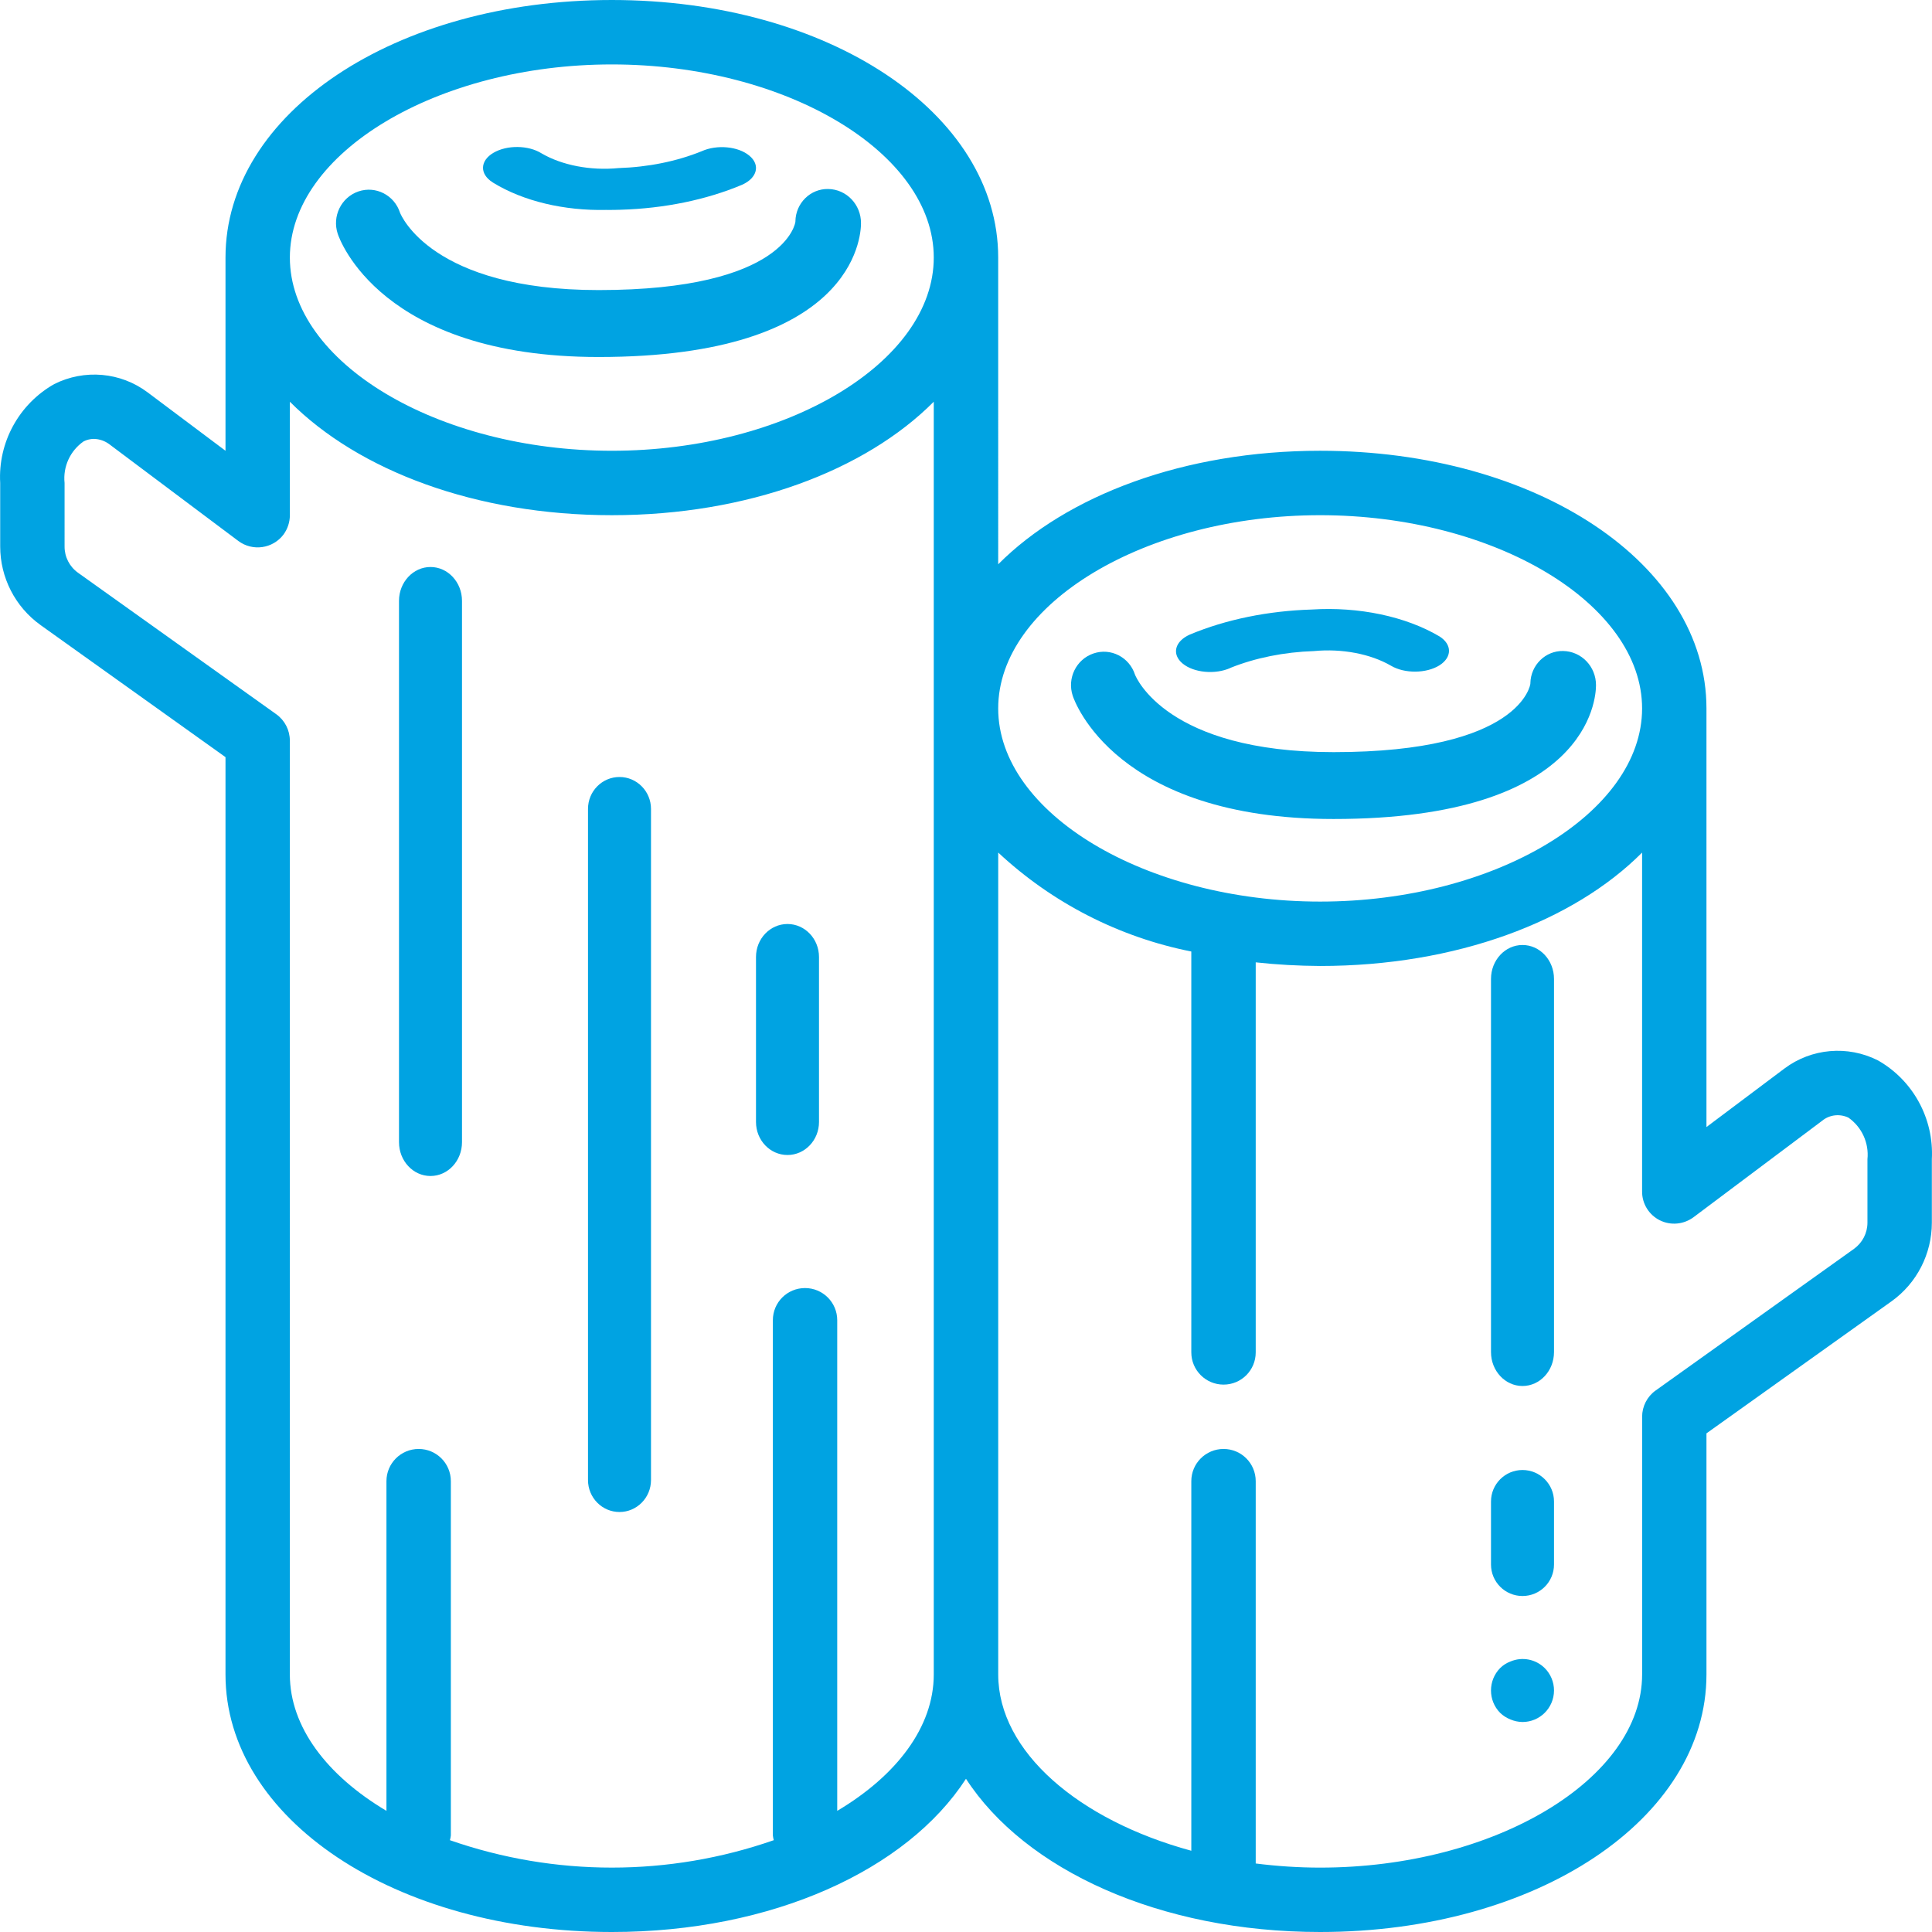 <svg xmlns="http://www.w3.org/2000/svg" width="92" height="92" viewBox="0 0 92 92">
    <defs>
        <filter id="hh0viywxka">
            <feColorMatrix in="SourceGraphic" values="0 0 0 0 1 0 0 0 0 1 0 0 0 0 1 0 0 0 1 0"/>
        </filter>
    </defs>
    <g fill="none" fill-rule="evenodd">
        <g>
            <g filter="url(#hh0viywxka)" transform="translate(-644 -1098)">
                <g fill="#00A3E2">
                    <path d="M72.5 45c-.829 0-1.5.723-1.5 1.616v17.768c0 .893.671 1.616 1.5 1.616s1.5-.723 1.5-1.616V46.616c0-.893-.671-1.616-1.5-1.616M72.5 70c-.829 0-1.5.673-1.5 1.5v3c0 .83.671 1.5 1.5 1.5s1.5-.67 1.5-1.5v-3c0-.827-.671-1.5-1.5-1.5M71.928 79.118c-.186.069-.353.176-.494.315-.579.592-.579 1.542 0 2.131.141.136.311.244.494.316.18.076.372.117.568.12.825.003 1.499-.664 1.504-1.494.003-.402-.157-.789-.442-1.073-.43-.426-1.072-.551-1.63-.315M63.504 39C75.65 39 76 33.279 76 32.63c.003-.887-.69-1.613-1.561-1.63-.844-.019-1.543.667-1.564 1.529v.027c0 .032-.436 3.26-9.371 3.26-7.952 0-9.409-3.573-9.457-3.69-.27-.835-1.156-1.289-1.976-1.009-.822.278-1.265 1.18-.989 2.015.078.242 2.04 5.868 12.422 5.868M20.5 56c.829 0 1.5-.72 1.5-1.612V28.612c0-.886-.671-1.612-1.5-1.612s-1.5.726-1.5 1.612v25.776c0 .891.671 1.612 1.5 1.612M29.5 72c.826 0 1.5-.68 1.5-1.522V38.52c0-.84-.674-1.52-1.5-1.52-.829 0-1.5.68-1.5 1.52v31.958c0 .841.671 1.522 1.5 1.522M37.5 55c.826 0 1.5-.703 1.5-1.572V45.57c0-.867-.674-1.57-1.5-1.57-.829 0-1.5.703-1.5 1.57v7.858c0 .87.671 1.572 1.5 1.572" transform="translate(644 1098)"/>
                    <path d="M1.93 29.764l8.808 6.29v43.682c0 6.877 8.08 12.264 18.397 12.264 7.647 0 14.056-2.96 16.864-7.296C48.808 89.04 55.219 92 62.863 92c10.32 0 18.397-5.387 18.397-12.264V68.255l8.81-6.286c1.208-.863 1.923-2.261 1.923-3.748v-3.018c.103-1.935-.894-3.76-2.571-4.71-1.438-.725-3.162-.576-4.45.39l-.028.021-3.684 2.765V33.735c0-6.88-8.078-12.27-18.397-12.27-6.474 0-12.062 2.126-15.33 5.406V12.264C47.534 5.387 39.454 0 29.136 0 18.818 0 10.738 5.387 10.738 12.264v9.201l-3.707-2.78c-1.29-.968-3.01-1.117-4.45-.395C.9 19.243-.1 21.07.009 23v3.02c0 1.487.717 2.882 1.922 3.744zM79.042 58.11c.522.26 1.144.196 1.609-.152l6.115-4.586c.35-.29.836-.348 1.253-.152.638.448.986 1.204.907 1.982v3.018c0 .497-.238.958-.641 1.249l-9.449 6.748c-.4.285-.64.754-.64 1.249v12.269c0 4.981-7.02 9.199-15.333 9.199-1.023 0-2.049-.068-3.067-.197V70.532c0-.848-.683-1.534-1.532-1.534-.846 0-1.535.686-1.535 1.534v17.599c-5.356-1.455-9.195-4.72-9.195-8.395V40.598c2.568 2.396 5.754 4.029 9.195 4.712V64.4c0 .848.689 1.534 1.535 1.534.85 0 1.532-.686 1.532-1.534V45.826c1.018.112 2.044.167 3.067.173 6.474 0 12.065-2.12 15.332-5.4v16.135c-.005.581.325 1.118.847 1.377zM62.863 24.533c8.312 0 15.332 4.212 15.332 9.202 0 4.986-7.02 9.198-15.332 9.198-8.31 0-15.33-4.212-15.33-9.198 0-4.99 7.02-9.202 15.33-9.202zM29.135 3.068c8.312 0 15.33 4.21 15.33 9.196 0 4.99-7.018 9.201-15.33 9.201-8.31 0-15.332-4.212-15.332-9.201 0-4.987 7.022-9.196 15.332-9.196zM3.075 22.999c-.082-.777.266-1.534.907-1.981.153-.076.317-.118.488-.118.269.005.53.097.746.262l6.134 4.599c.678.505 1.638.37 2.15-.306.195-.267.303-.59.303-.922V19.13c3.27 3.28 8.858 5.403 15.332 5.403S41.2 22.41 44.465 19.13v60.606c0 2.505-1.776 4.82-4.597 6.495V62.867c0-.848-.689-1.531-1.532-1.531-.85 0-1.533.683-1.533 1.531v24.534c.008.078.022.151.043.227-4.992 1.741-10.43 1.741-15.422 0 .021-.076.037-.149.045-.227V70.532c0-.848-.686-1.534-1.532-1.534-.847 0-1.535.686-1.535 1.534v15.699c-2.82-1.676-4.6-3.987-4.6-6.495V35.269c0-.5-.24-.964-.638-1.252l-9.448-6.743c-.406-.29-.644-.754-.641-1.254V23z" transform="translate(644 1098)"/>
                    <path d="M58.592 31.803c1.182-.475 2.553-.752 3.972-.799 1.336-.128 2.699.13 3.679.7.646.38 1.68.37 2.304-.022.604-.386.604-.994 0-1.377-1.616-.955-3.847-1.423-6.086-1.28-2.077.063-4.084.474-5.797 1.19-.726.321-.88.941-.348 1.382.532.441 1.551.534 2.276.21v-.004zM28.504 17C40.65 17 41 11.279 41 10.63c.005-.887-.69-1.616-1.559-1.63-.846-.019-1.545.667-1.564 1.529v.027c0 .032-.438 3.257-9.373 3.257-7.952 0-9.409-3.57-9.457-3.687-.27-.835-1.156-1.289-1.976-1.011-.822.28-1.265 1.182-.989 2.017.078.24 2.04 5.868 12.422 5.868" transform="translate(644 1098)"/>
                    <path d="M28.878 9.997c.248 0 .474 0 .674-.009 2.072-.06 4.077-.47 5.786-1.19.723-.323.879-.946.343-1.387-.53-.442-1.542-.537-2.267-.21-1.18.48-2.545.758-3.962.803-1.33.13-2.69-.132-3.664-.701-.625-.393-1.648-.407-2.295-.024-.641.38-.66 1.008-.036 1.403.011.009.022.015.036.024 1.42.87 3.371 1.338 5.385 1.29" transform="translate(644 1098)"/>
                </g>
            </g>
        </g>
    </g>
</svg>

